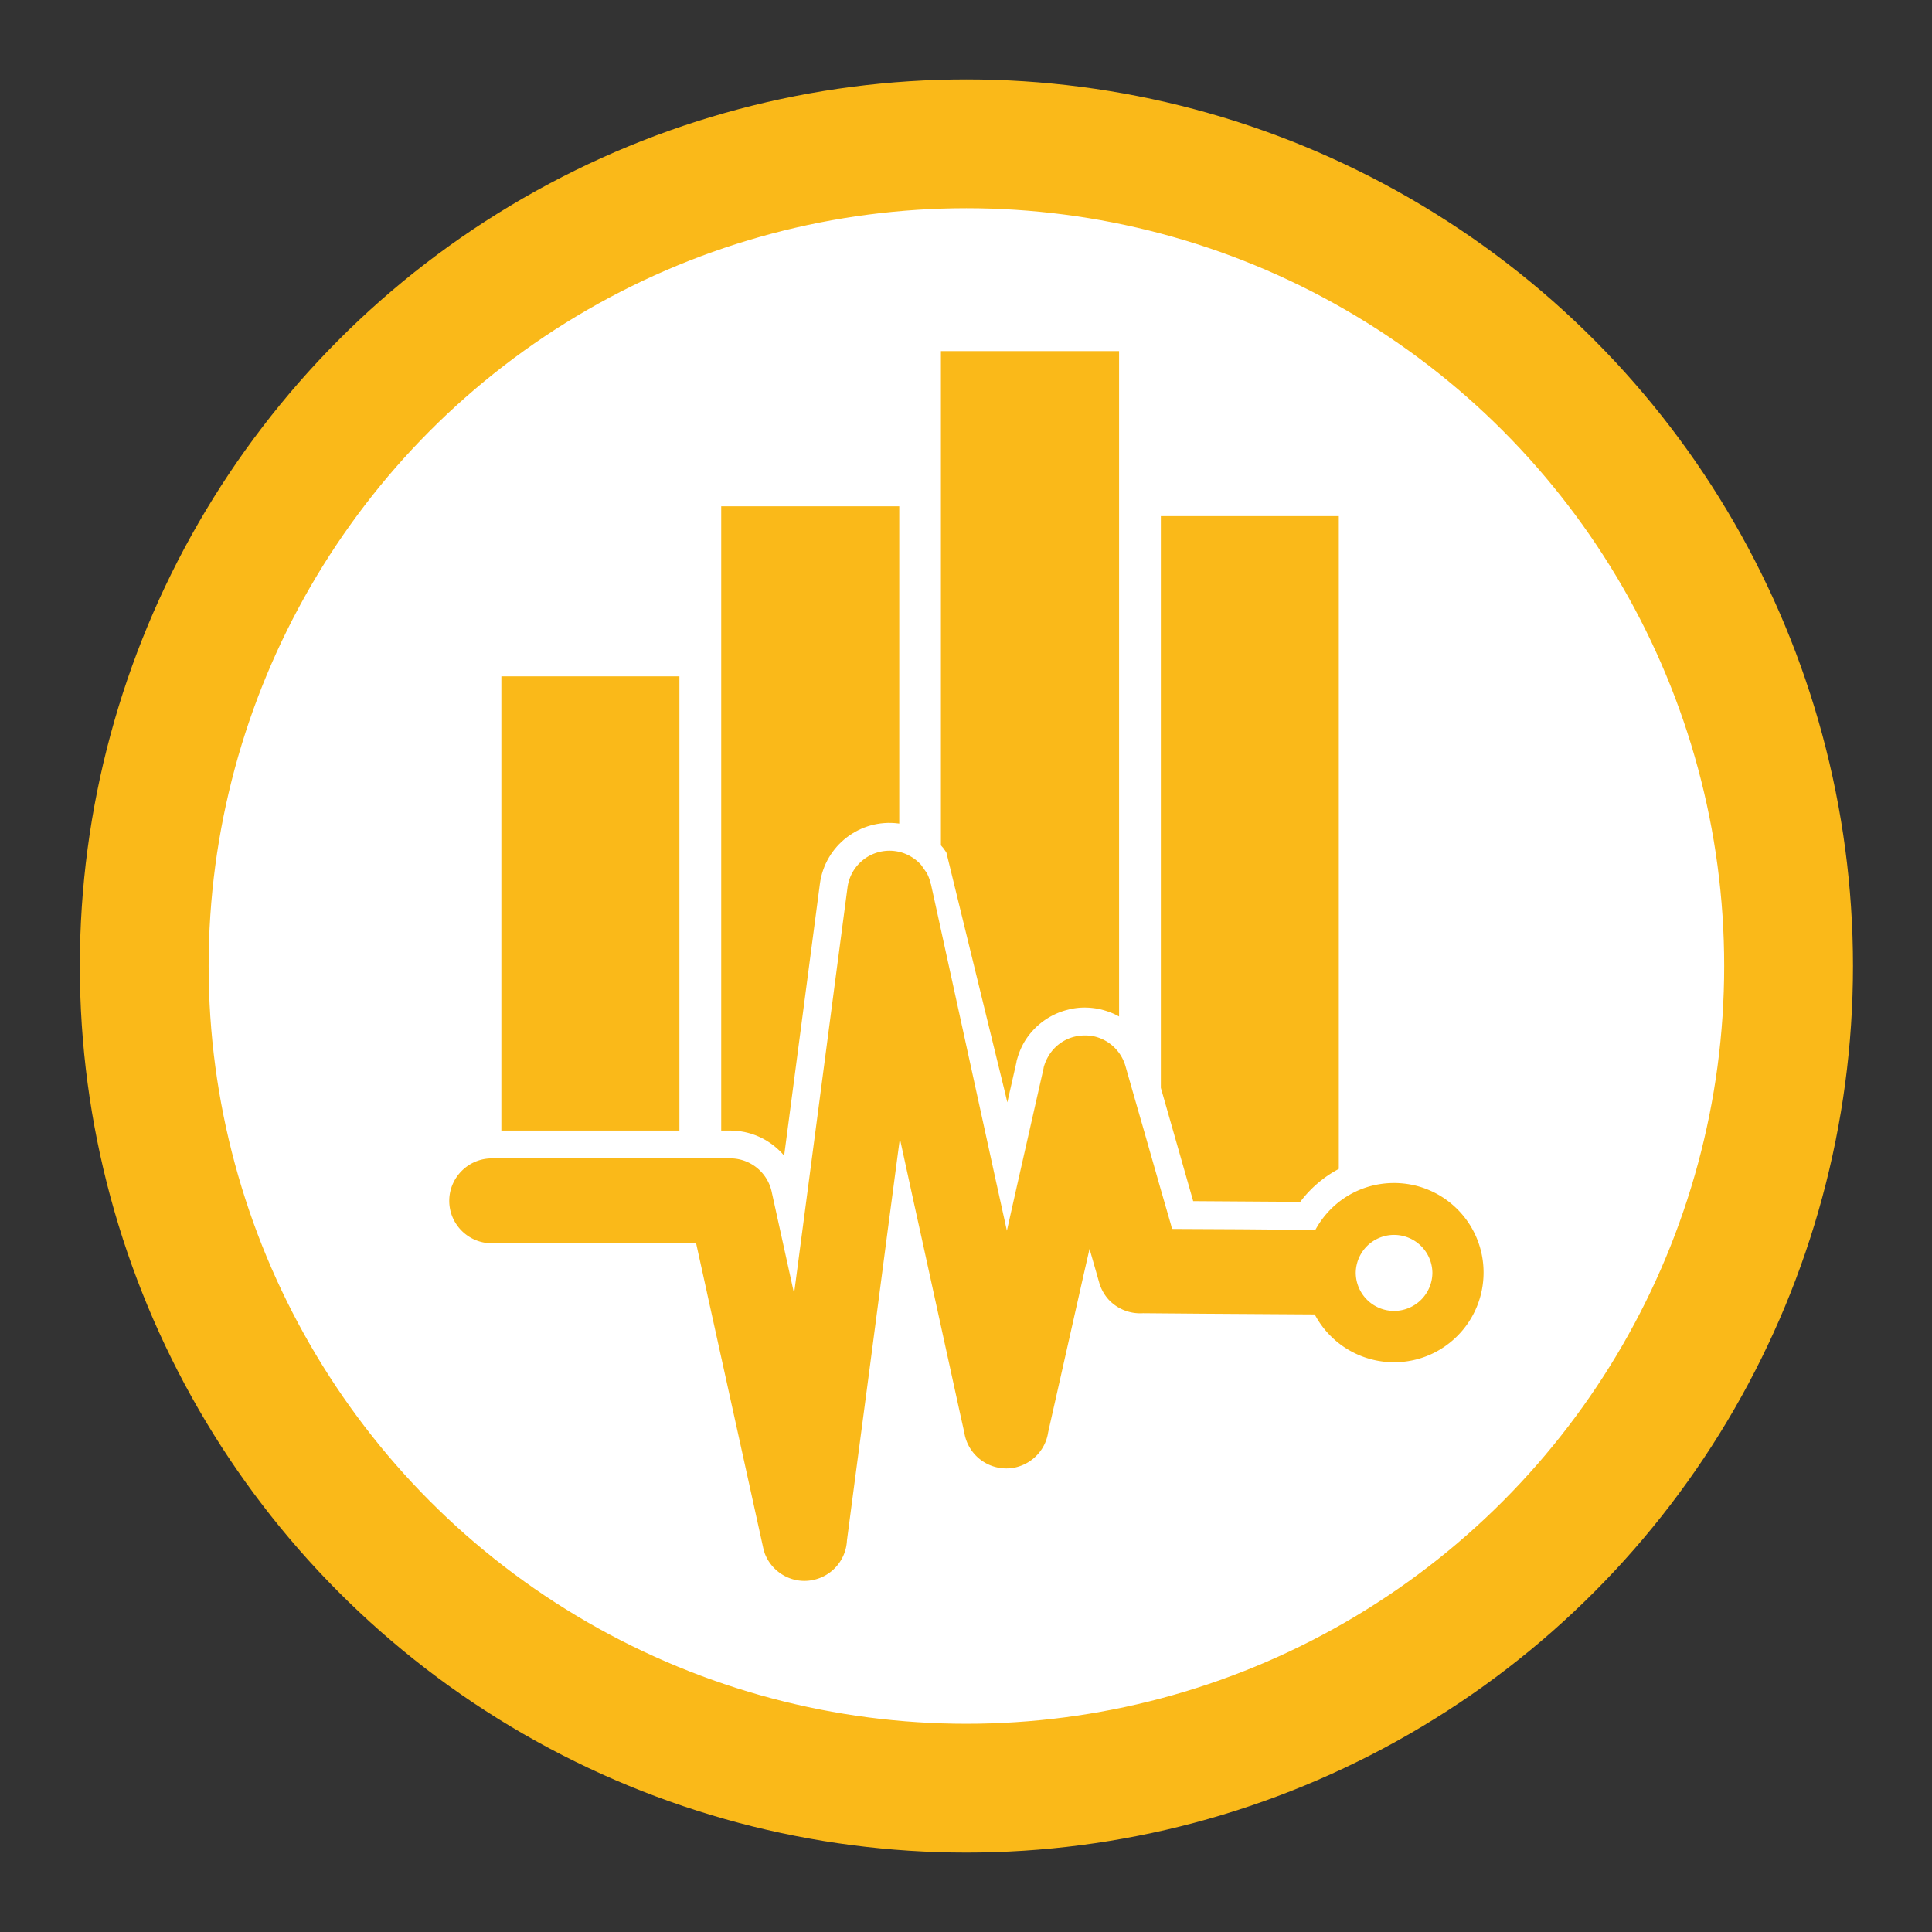 <svg xmlns="http://www.w3.org/2000/svg" xmlns:xlink="http://www.w3.org/1999/xlink" width="300" height="300">
  <rect width="100%" height="100%" fill="#333333" stroke="none"/>
  <circle fill-rule="evenodd" clip-rule="evenodd" fill="#FFF" stroke="#FAB919" stroke-width="20" stroke-miterlimit="10" cx="150.064" cy="149.999" r="127.667"/>
  <defs>
    <path id="a" d="M216.472 203.56a5.951 5.951 0 0 1-5.951-5.961 5.952 5.952 0 0 1 11.902 0 5.955 5.955 0 0 1-5.951 5.961zM76.353 193.053H108.091l1.672 7.586.051.257 6.24 28.299 2.443 11.1c.068.306.156.6.252.91 1.137 3.013 4.353 4.848 7.592 4.113a6.59 6.59 0 0 0 5.174-6.125l.718-5.469 1.121-8.511 1.761-13.325.151-1.145 2.604-19.886 1.861-14.061 2.244 10.278 1.145 5.191 5.98 27.32.526 2.36.177.866a6.608 6.608 0 0 0 7.844 5.055c2.727-.619 4.717-2.817 5.108-5.455l.752-3.347.328-1.45 4.344-19.289 1.004-4.397 1.036 3.603.466 1.634a6.676 6.676 0 0 0 1.475 2.653 6.689 6.689 0 0 0 5.328 2.097l9.118.076 17.544.113a13.924 13.924 0 0 0 12.32 7.426c7.68 0 13.897-6.242 13.897-13.933 0-7.683-6.218-13.899-13.897-13.899-5.301 0-9.865 2.929-12.224 7.283l-11.441-.1-10.486-.051-.337-.005-.157-.646-1.663-5.761-2.513-8.805-1.617-5.621-1.267-4.436v.002a6.6 6.6 0 0 0-4.866-4.63 6.989 6.989 0 0 0-3.061.049 6.482 6.482 0 0 0-4.024 2.998 6.89 6.89 0 0 0-.682 1.53c-.048.123-.07.252-.092.406l-4.165 18.391-1.526 6.8-1.622-7.349a189228.96 189228.96 0 0 0-9.577-43.769l-.599-2.707-.017.004a6.759 6.759 0 0 0-.63-1.735l-.871-1.238a6.423 6.423 0 0 0-1.622-1.315 6.375 6.375 0 0 0-2.446-.838 6.573 6.573 0 0 0-7.369 5.682l-1.806 13.706-2.305 17.561-4.182 31.751-3.447-15.656a6.6 6.6 0 0 0-6.164-5.323H76.353c-3.629 0-6.594 2.979-6.594 6.589 0 3.625 2.965 6.588 6.594 6.588z"/>
  </defs>
  <use xlink:href="#a" overflow="visible" fill-rule="evenodd" clip-rule="evenodd" fill="#FAB919"/>
  <g>
    <defs>
      <path id="c" d="M77.852 105.022h27.647v70.531H77.852z"/>
    </defs>
    <use xlink:href="#c" overflow="visible" fill-rule="evenodd" clip-rule="evenodd" fill="#FAB919"/>
    <clipPath id="d">
      <use xlink:href="#c" overflow="visible"/>
    </clipPath>
  </g>
  <g>
    <defs>
      <path id="e" d="M111.989 78.617h27.646v49.271l-.114-.018c-5.959-.776-11.428 3.432-12.21 9.382l-5.55 42.2c-1.924-2.27-4.751-3.753-7.884-3.886l-.041-.003-.394-.01h-1.453V78.617z"/>
    </defs>
    <use xlink:href="#e" overflow="visible" fill-rule="evenodd" clip-rule="evenodd" fill="#FAB919"/>
    <clipPath id="f">
      <use xlink:href="#e" overflow="visible"/>
    </clipPath>
  </g>
  <g>
    <defs>
      <path id="g" d="M146.106 54.519h27.664v103.323c-.896-.514-1.891-.872-2.923-1.123-1.683-.368-3.418-.368-5.058.077-2.787.686-5.212 2.487-6.708 4.953a11.268 11.268 0 0 0-1.096 2.561c-.065.199-.134.43-.159.662l-1.41 6.203-.312-1.34-9.155-37.47-.525-.739-.166-.177a.72.72 0 0 0-.152-.172V54.519z"/>
    </defs>
    <use xlink:href="#g" overflow="visible" fill-rule="evenodd" clip-rule="evenodd" fill="#FAB919"/>
    <clipPath id="h">
      <use xlink:href="#g" overflow="visible"/>
    </clipPath>
  </g>
  <g>
    <defs>
      <path id="i" d="M180.256 80.147h27.632V181.51a18.076 18.076 0 0 0-5.984 5.111l-16.626-.111-5.021-17.592V80.147z"/>
    </defs>
    <use xlink:href="#i" overflow="visible" fill-rule="evenodd" clip-rule="evenodd" fill="#FAB919"/>
    <clipPath id="j">
      <use xlink:href="#i" overflow="visible"/>
    </clipPath>
  </g>
</svg>
